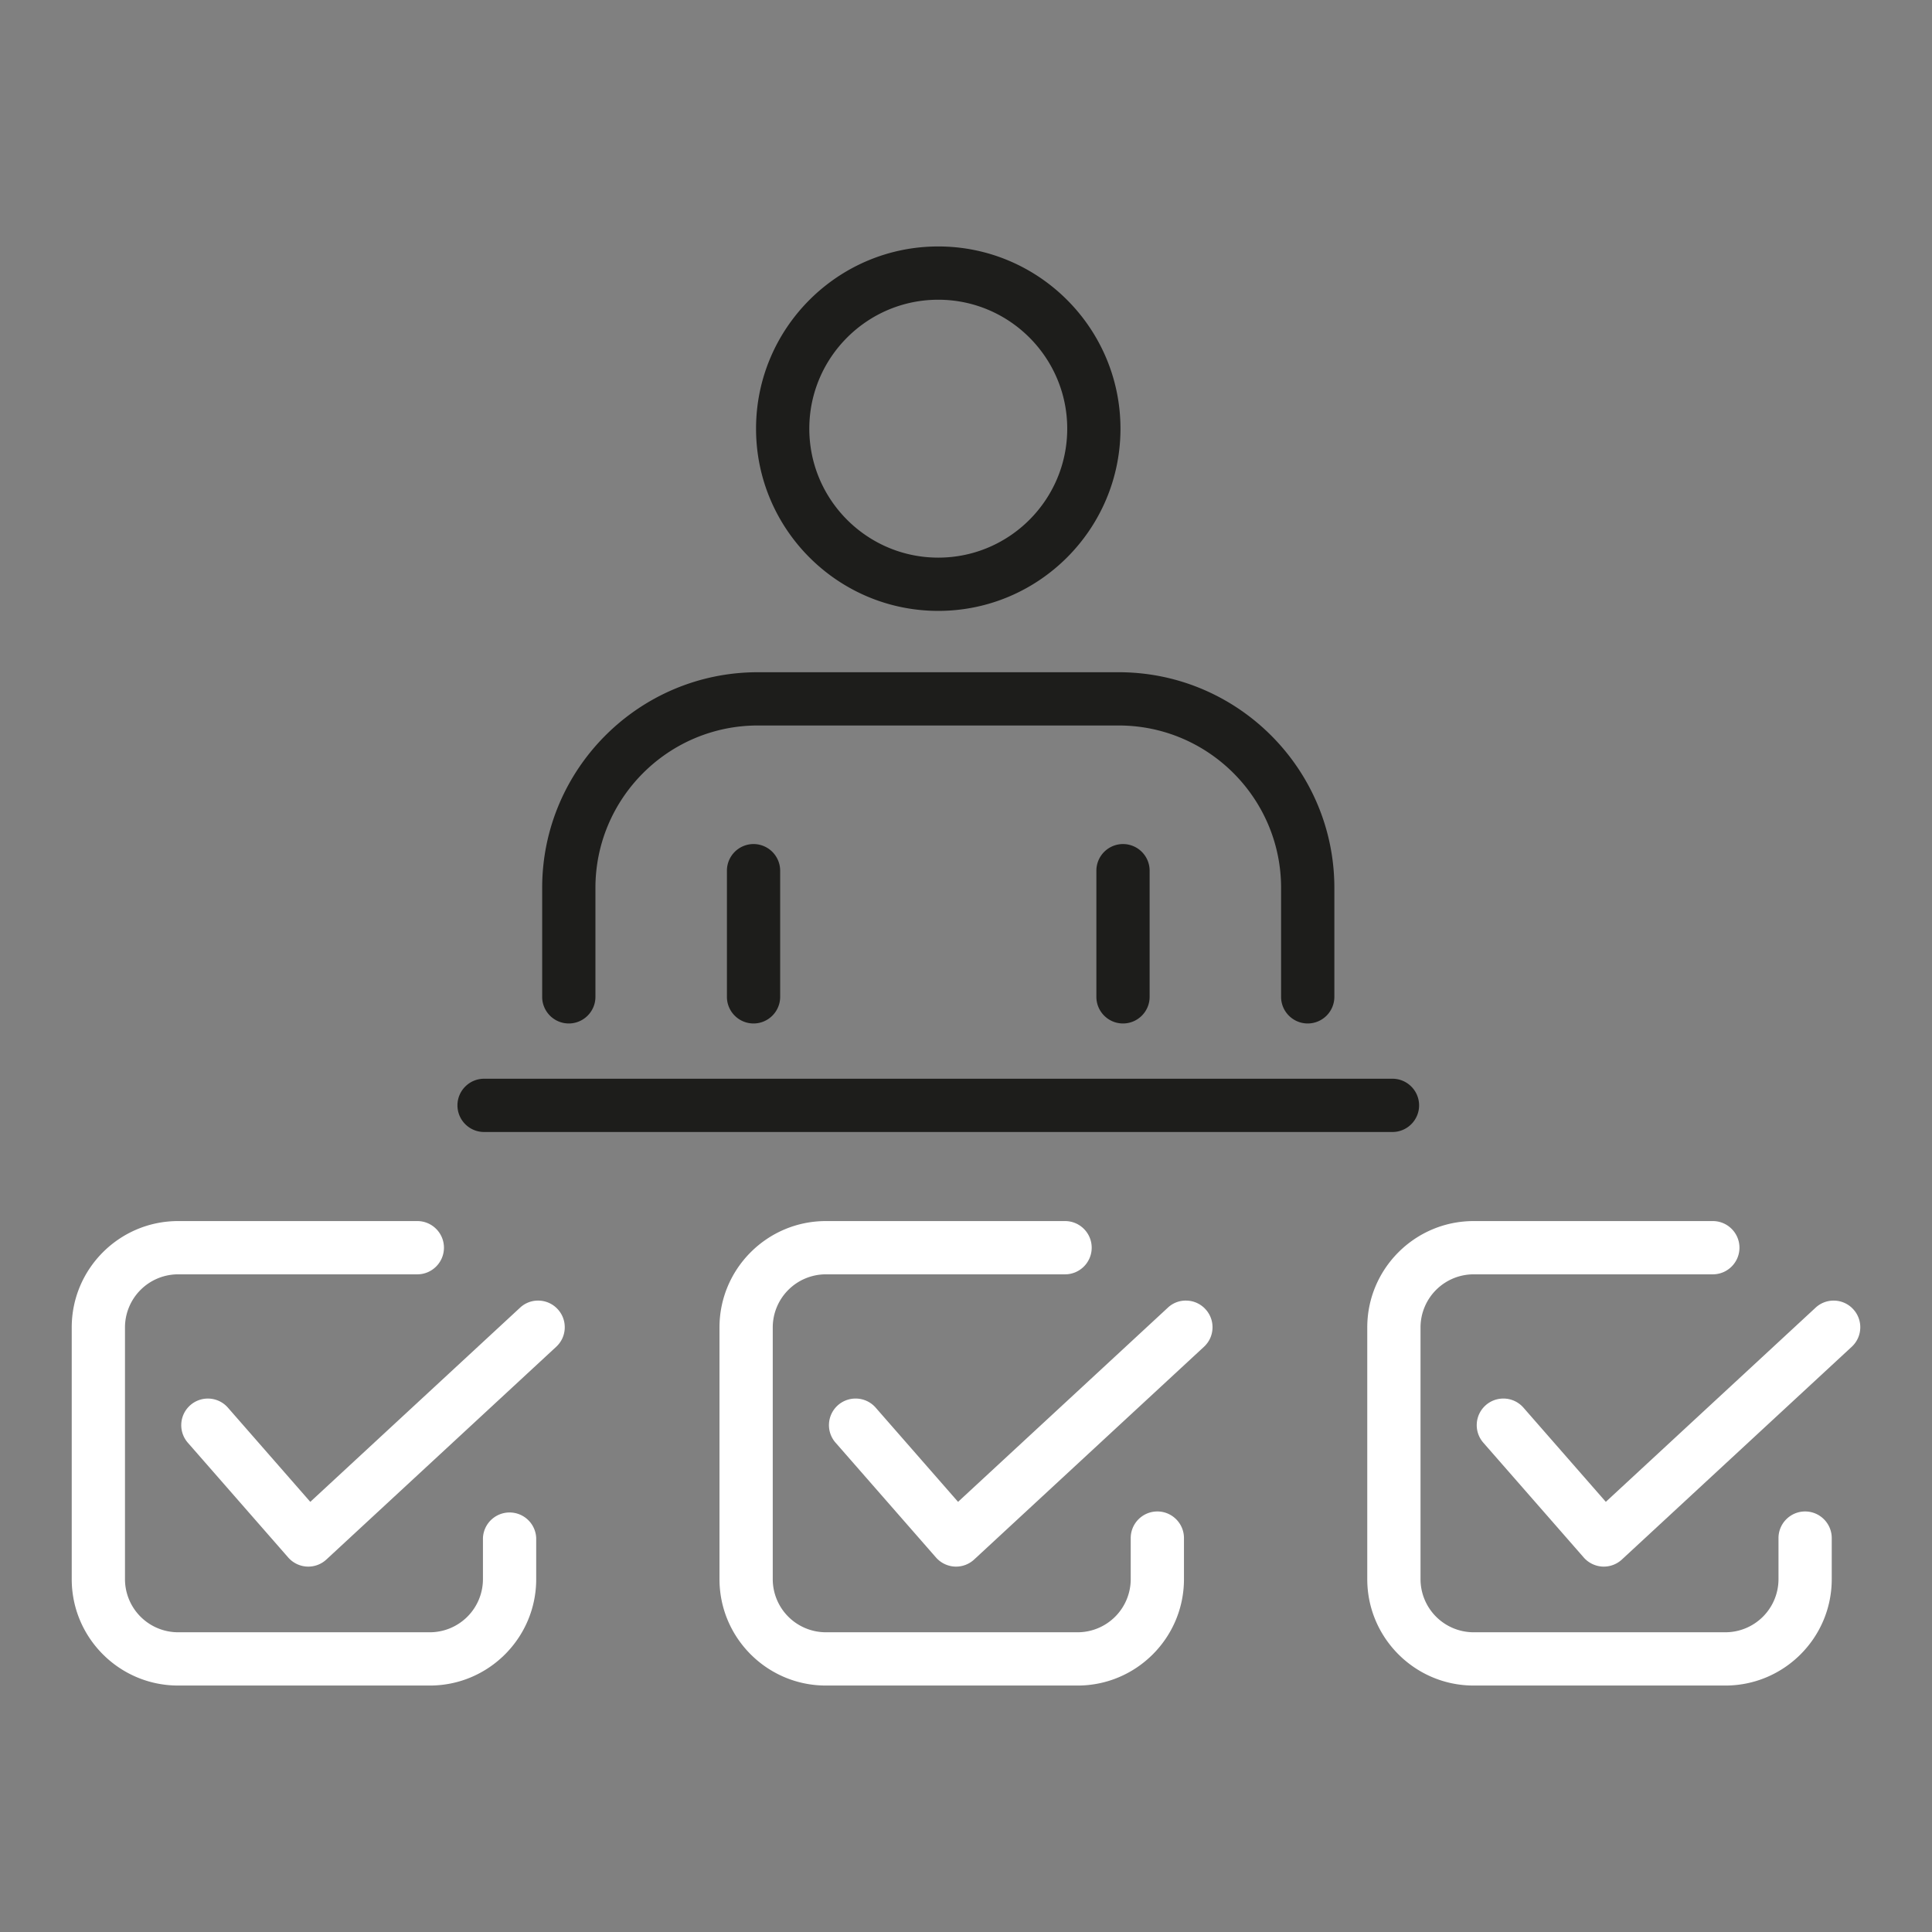 <svg xmlns="http://www.w3.org/2000/svg" id="Icon" version="1.1" viewBox="0 0 141.732 141.732"><rect x="0" y="0" width="141.732" height="141.732" fill="#808080" stroke="none"/><defs><style>.st0{fill:#1d1d1b}.st1{fill:#fff}</style></defs><path d="M30.615 89.578h-17.55c-4.303 0-7.803 3.5-7.803 7.8v18.472c0 4.302 3.5 7.802 7.803 7.802h18.47c4.301 0 7.801-3.5 7.801-7.802v-3.016a1.955 1.955 0 0 0-3.907 0v3.016a3.9 3.9 0 0 1-3.895 3.894H13.065a3.9 3.9 0 0 1-3.896-3.894V97.379a3.9 3.9 0 0 1 3.896-3.894h17.55c1.077 0 1.953-.877 1.953-1.954s-.876-1.953-1.953-1.953" class="st1"/><path d="m13.777 105.835 7.368 8.425a1.97 1.97 0 0 0 1.369.665l.102.002c.493 0 .964-.185 1.327-.52L40.804 98.8c.383-.355.605-.836.625-1.358s-.164-1.019-.518-1.402a1.94 1.94 0 0 0-1.36-.626 1.92 1.92 0 0 0-1.4.519l-15.388 14.243-.085-.097-5.96-6.815a1.95 1.95 0 0 0-1.47-.665 1.953 1.953 0 0 0-1.47 3.237ZM78.134 89.578H60.586c-4.303 0-7.804 3.5-7.804 7.8v18.472c0 4.302 3.5 7.802 7.804 7.802h18.469c4.301 0 7.801-3.5 7.801-7.802v-3.016c0-1.077-.875-1.953-1.953-1.953s-1.953.876-1.953 1.953v3.016a3.9 3.9 0 0 1-3.895 3.894H60.586a3.9 3.9 0 0 1-3.897-3.894V97.379a3.9 3.9 0 0 1 3.897-3.894h17.548c1.077 0 1.953-.877 1.953-1.954s-.876-1.953-1.953-1.953" class="st1"/><path d="m61.298 105.835 7.368 8.425a1.97 1.97 0 0 0 1.368.665l.102.002c.494 0 .964-.185 1.327-.52L88.325 98.8c.383-.355.605-.837.624-1.358a1.94 1.94 0 0 0-.518-1.402 1.93 1.93 0 0 0-1.358-.626 1.9 1.9 0 0 0-1.401.519l-15.388 14.243-.085-.097-5.96-6.815a1.95 1.95 0 0 0-1.47-.666 1.95 1.95 0 0 0-1.471 3.238ZM125.654 89.578h-17.548c-4.303 0-7.803 3.5-7.803 7.8v18.472c0 4.302 3.5 7.802 7.803 7.802h18.468c4.303 0 7.803-3.5 7.803-7.802v-3.016c0-1.077-.876-1.953-1.953-1.953s-1.953.876-1.953 1.953v3.016a3.9 3.9 0 0 1-3.897 3.894h-18.469a3.9 3.9 0 0 1-3.895-3.894V97.379a3.9 3.9 0 0 1 3.896-3.894h17.548c1.077 0 1.953-.877 1.953-1.954s-.876-1.953-1.953-1.953" class="st1"/><path d="m108.816 105.835 7.369 8.425c.345.394.844.636 1.369.665l.101.002a1.95 1.95 0 0 0 1.327-.52L135.844 98.8c.383-.355.605-.837.625-1.359a1.94 1.94 0 0 0-.519-1.4 1.94 1.94 0 0 0-1.358-.627 1.94 1.94 0 0 0-1.402.519l-15.387 14.243-.084-.097-5.96-6.815a1.95 1.95 0 0 0-1.472-.666 1.952 1.952 0 0 0-1.47 3.238Z" class="st1"/><path d="M82.384 61.92a1.955 1.955 0 0 0-1.953 1.953v9.256c0 1.077.876 1.953 1.953 1.953s1.953-.876 1.953-1.953v-9.256a1.955 1.955 0 0 0-1.953-1.953" class="st0"/><path d="M95.935 75.082a1.956 1.956 0 0 0 1.954-1.953v-7.993c0-8.724-7.098-15.821-15.823-15.821h-26.47c-8.724 0-15.822 7.097-15.822 15.821v7.993c0 1.077.876 1.953 1.953 1.953s1.954-.876 1.954-1.953v-7.993c0-6.57 5.345-11.914 11.916-11.914h26.47c6.57 0 11.914 5.345 11.914 11.914v7.993c0 1.077.876 1.953 1.953 1.953Z" class="st0"/><path d="M55.28 61.92a1.955 1.955 0 0 0-1.953 1.953v9.256c0 1.077.876 1.953 1.953 1.953s1.953-.876 1.953-1.953v-9.256a1.956 1.956 0 0 0-1.953-1.953M68.831 18.08c-7.37 0-13.367 5.997-13.367 13.368s5.997 13.367 13.367 13.367 13.367-5.996 13.367-13.367S76.202 18.08 68.831 18.08m0 22.828c-5.216 0-9.46-4.244-9.46-9.46s4.244-9.46 9.46-9.46 9.461 4.244 9.461 9.46-4.244 9.46-9.46 9.46M35.512 83.043h66.64c1.077 0 1.953-.876 1.953-1.953s-.876-1.954-1.953-1.954h-66.64c-1.077 0-1.953.877-1.953 1.954s.876 1.953 1.953 1.953" class="st0"/></svg>